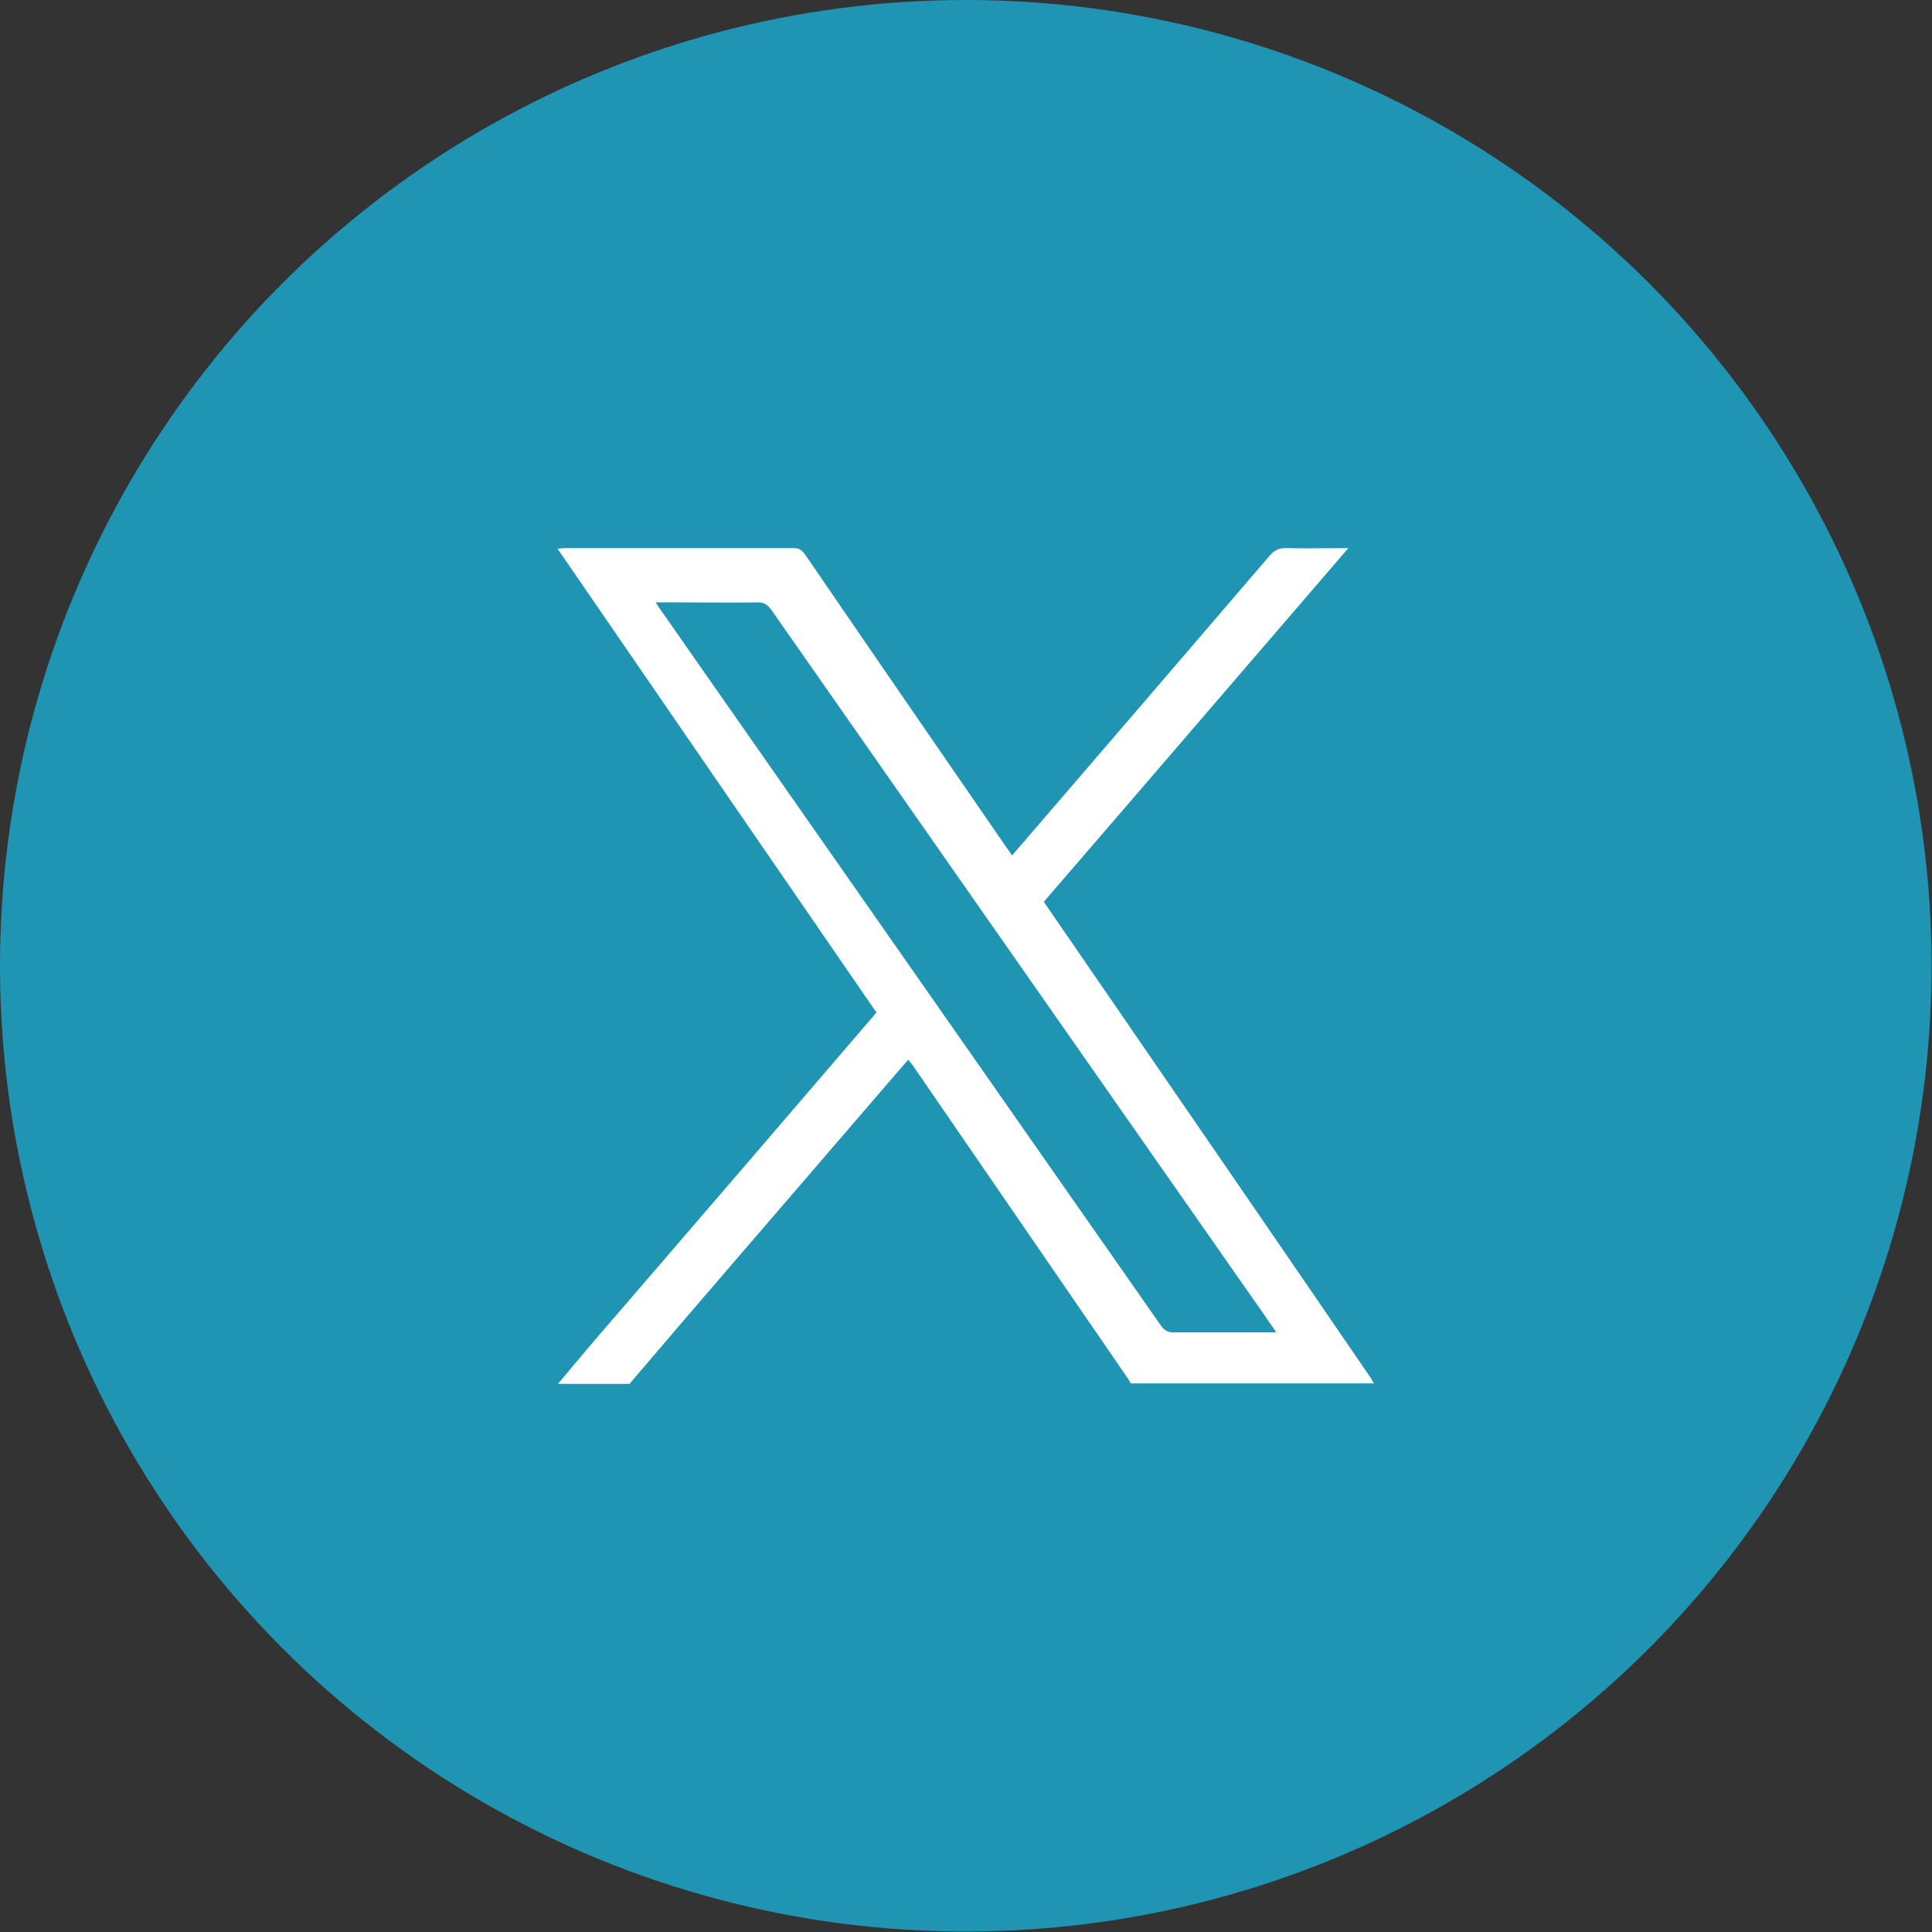 <?xml version="1.0" encoding="UTF-8"?><svg id="_レイヤー_2" xmlns="http://www.w3.org/2000/svg" viewBox="0 0 41.31 41.31"><rect x="0" y="0" width="41.31" height="41.31" fill="#333333" stroke="none"/><defs><style>.cls-1{fill:#2094b3;}.cls-1,.cls-2{stroke-width:0px;}.cls-2{fill:#fff;}</style></defs><g id="_レイヤー_1-2"><circle class="cls-1" cx="20.65" cy="20.65" r="20.65"/><path class="cls-2" d="m11.93,29.59c.41-.49.82-.98,1.24-1.46,1.82-2.11,3.63-4.22,5.45-6.34.04-.04.07-.09.12-.14-2.27-3.3-4.54-6.6-6.82-9.92.07,0,.11-.01.15-.01,1.63,0,3.27,0,4.9,0,.12,0,.17.04.24.13,1.43,2.09,2.87,4.18,4.31,6.27.04.05.07.1.12.17.3-.35.59-.68.87-1.01,1.54-1.79,3.09-3.59,4.63-5.39.11-.13.22-.18.38-.17.42.01.84,0,1.31,0-2.19,2.54-4.34,5.05-6.51,7.56.04.06.07.11.1.15,2.29,3.33,4.58,6.66,6.86,9.99.04.05.06.11.1.16h-5.2s-.04-.07-.06-.1c-1.54-2.24-3.07-4.47-4.61-6.71-.03-.04-.06-.07-.09-.11-.05.06-.1.11-.15.17-1.24,1.44-2.48,2.88-3.72,4.32-.7.81-1.39,1.62-2.09,2.44h-1.54Zm2.09-16.71c.05.08.08.13.12.18.27.39.54.77.81,1.16,3.29,4.71,6.58,9.41,9.87,14.12.08.11.15.15.28.15.66,0,1.31,0,1.97,0,.06,0,.12,0,.22,0-.21-.31-.4-.58-.59-.85-3.4-4.86-6.8-9.73-10.2-14.59-.08-.11-.15-.17-.29-.17-.58.01-1.16,0-1.74,0-.14,0-.27,0-.44,0Z"/></g></svg>